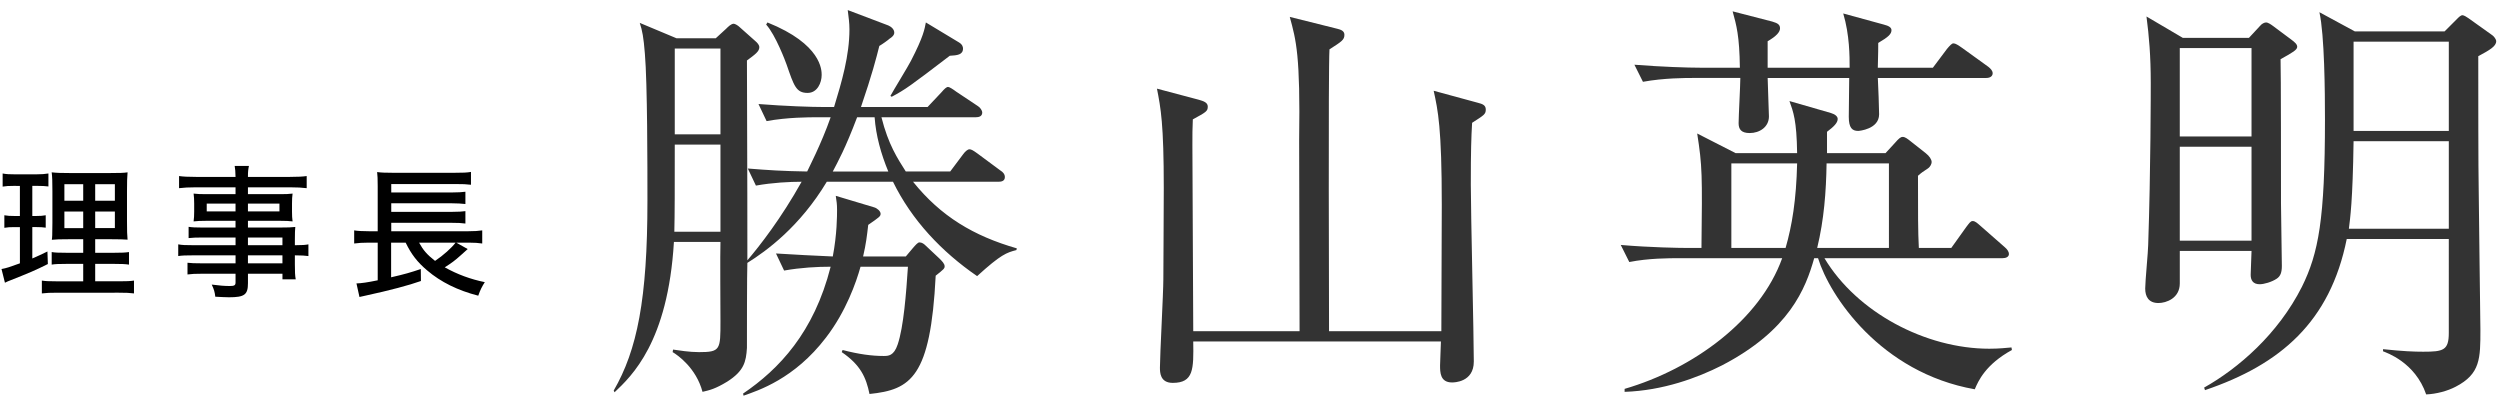 <?xml version="1.0" encoding="utf-8"?>
<!-- Generator: Adobe Illustrator 16.0.3, SVG Export Plug-In . SVG Version: 6.00 Build 0)  -->
<!DOCTYPE svg PUBLIC "-//W3C//DTD SVG 1.1//EN" "http://www.w3.org/Graphics/SVG/1.1/DTD/svg11.dtd">
<svg version="1.1" id="レイヤー_1" xmlns="http://www.w3.org/2000/svg" xmlns:xlink="http://www.w3.org/1999/xlink" x="0px"
	 y="0px" width="298px" height="48px" viewBox="0 0 298 48" enable-background="new 0 0 298 48" xml:space="preserve">
<g>
	<path fill="#333333" d="M121.155,29.809c-1.17,0.305-1.832,0.509-4.683,3.105c-4.225-2.902-7.789-6.668-10.028-11.25h-7.89
		c-3.207,5.345-7.178,8.246-9.468,9.671c-0.051,0.814-0.051,9.621-0.051,10.13c-0.102,1.68-0.356,2.749-2.342,4.021
		c-1.425,0.866-2.087,1.019-2.952,1.222c-0.764-2.851-2.953-4.377-3.563-4.734l0.051-0.305c0.712,0.102,1.934,0.305,3.105,0.305
		c2.545,0,2.545-0.305,2.545-3.665c0-1.527-0.051-8.145,0-9.468h-5.548c-0.713,11.962-5.04,15.983-7.076,17.918l-0.102-0.204
		c2.799-4.836,4.021-10.894,4.021-22.601c0-4.174,0-13.999-0.305-17.562c-0.153-1.934-0.305-2.749-0.611-3.665l4.378,1.833h4.683
		l1.222-1.12c0.255-0.254,0.611-0.611,0.917-0.611c0.153,0,0.509,0.204,0.712,0.407l1.833,1.629
		c0.305,0.254,0.509,0.509,0.509,0.764c0,0.509-0.509,0.865-1.476,1.578c0.051,16.188,0.051,17.969,0.051,23.823
		c1.476-1.731,4.021-4.989,6.465-9.366c-1.425,0-3.461,0.102-5.447,0.458l-0.967-2.036c2.545,0.204,4.124,0.305,7.076,0.356
		c0.102-0.255,1.68-3.258,2.8-6.465h-1.629c-0.917,0-3.513,0-6.007,0.458l-0.967-2.036c3.207,0.254,6.363,0.356,7.788,0.356h1.222
		c0.916-3.003,1.833-6.108,1.833-9.265c0-0.764-0.102-1.476-0.204-2.291l4.836,1.833c0.356,0.153,0.712,0.458,0.712,0.865
		c0,0.306-0.305,0.56-0.56,0.713c-0.152,0.152-0.865,0.662-1.222,0.865c-0.356,1.425-0.865,3.411-2.188,7.279h7.94l1.68-1.782
		c0.305-0.356,0.56-0.611,0.763-0.611c0.153,0,0.56,0.254,0.967,0.56l2.596,1.73c0.254,0.153,0.509,0.509,0.509,0.764
		c0,0.458-0.407,0.56-0.763,0.56h-11.25c0.814,3.258,1.934,4.938,2.901,6.465h5.294l1.527-2.036c0.254-0.356,0.56-0.611,0.764-0.611
		s0.407,0.102,0.967,0.509l2.749,2.036c0.254,0.153,0.509,0.407,0.509,0.764c0,0.509-0.458,0.56-0.764,0.56h-10.181
		c3.309,4.123,7.229,6.464,12.37,7.94L121.155,29.809z M85.879,17.235h-5.447c0,5.141,0,8.399-0.051,10.384h5.498V17.235z
		 M85.879,5.782h-5.447v10.231h5.447V5.782z M111.534,32.862c-0.611,12.115-2.952,13.591-7.89,14.101
		c-0.407-1.985-1.069-3.461-3.309-4.989l0.102-0.254c1.934,0.509,3.512,0.713,4.887,0.713c0.56,0,1.222,0,1.68-1.375
		c0.712-2.087,1.018-6.16,1.222-9.265h-5.65c-0.509,1.833-1.73,5.345-4.123,8.45c-3.767,4.938-8.094,6.312-9.824,6.923l-0.051-0.254
		c4.276-2.902,8.45-7.279,10.436-15.119c-1.578,0-3.563,0.102-5.549,0.458l-0.967-2.036c1.374,0.102,5.498,0.305,6.77,0.356
		c0.509-2.647,0.509-4.887,0.509-5.548c0-0.713-0.051-0.967-0.153-1.68l4.581,1.374c0.356,0.102,0.764,0.458,0.764,0.764
		c0,0.306-0.153,0.407-1.476,1.324c-0.153,1.323-0.255,2.24-0.611,3.767h5.09l0.814-0.967c0.356-0.407,0.611-0.712,0.814-0.712
		c0.305,0,0.56,0.204,0.712,0.356l1.68,1.578c0.305,0.306,0.61,0.611,0.61,0.917C112.603,31.997,112.501,32.099,111.534,32.862z
		 M96.263,11.076c-1.374,0-1.629-0.866-2.494-3.36c-0.102-0.305-1.323-3.563-2.443-4.785l0.153-0.255
		c6.464,2.596,6.464,5.701,6.464,6.261C97.943,9.854,97.434,11.076,96.263,11.076z M104.255,13.978h-2.087
		c-1.425,3.767-2.291,5.294-2.901,6.465h6.618C105.019,18.355,104.408,16.166,104.255,13.978z M113.214,6.647
		c-4.734,3.614-5.294,4.021-6.923,4.887l-0.153-0.102c0.356-0.662,2.138-3.563,2.443-4.174c1.527-2.953,1.629-3.818,1.782-4.582
		l3.97,2.393c0.407,0.254,0.458,0.56,0.458,0.713C114.792,6.545,114.08,6.597,113.214,6.647z"/>
	<path fill="#333333" d="M175.475,14.639c-0.102,1.782-0.154,3.309-0.154,7.381c0,3.309,0.357,18.071,0.357,21.074
		c0,2.494-2.393,2.494-2.596,2.494c-1.426,0-1.426-1.222-1.426-2.036c0-0.458,0.102-2.443,0.102-2.851h-29.524
		c0.051,3.309,0.051,4.938-2.443,4.938c-1.527,0-1.527-1.272-1.527-1.833c0-1.476,0.407-8.857,0.407-10.537
		c0-1.781,0.051-7.228,0.051-10.842c0-7.686-0.356-9.519-0.814-11.86l4.989,1.324c0.509,0.152,1.069,0.305,1.069,0.814
		c0,0.56-0.204,0.662-1.782,1.527c-0.051,1.018-0.051,1.883-0.051,3.105c0,3.513,0.102,18.987,0.102,22.143h12.674
		c0,0-0.051-22.703-0.051-22.754c0.154-10.129-0.355-11.911-1.119-14.711l5.701,1.425c0.406,0.102,0.814,0.254,0.814,0.713
		c0,0.61-0.355,0.814-1.781,1.73c-0.152,2.494-0.051,31.102-0.051,33.596h13.387c0-2.393,0.051-12.929,0.051-15.067
		c0-9.213-0.457-11.25-0.967-13.591l5.242,1.425c0.611,0.153,0.969,0.306,0.969,0.814C177.104,13.621,176.898,13.723,175.475,14.639
		z"/>
	<path fill="#333333" d="M235.393,46.403c-11.25-1.985-17.307-11.148-18.682-15.627h-0.459c-1.018,3.614-2.951,8.603-10.994,12.777
		c-2.902,1.476-7.025,3.003-11.605,3.156v-0.356c8.195-2.393,16.135-8.196,18.783-15.577h-12.217c-1.273,0-3.717,0-6.008,0.458
		l-1.018-2.036c3.512,0.306,7.076,0.356,7.84,0.356h1.781c0.102-8.755,0.102-9.723-0.51-13.642l4.582,2.342h7.33
		c-0.051-3.919-0.459-4.938-0.916-6.21l4.938,1.425c0.508,0.153,0.814,0.407,0.814,0.713c0,0.458-0.459,0.916-1.273,1.527v2.545
		h6.975l1.17-1.273c0.357-0.407,0.611-0.662,0.865-0.662c0.307,0,0.561,0.204,1.07,0.611l1.68,1.324
		c0.457,0.356,0.713,0.763,0.713,1.069c0,0.204-0.154,0.56-0.459,0.764c-0.611,0.407-0.713,0.458-1.17,0.865
		c0,4.785,0,6.566,0.102,8.603h3.867l1.783-2.494c0.355-0.458,0.508-0.713,0.764-0.713c0.305,0,0.559,0.255,0.916,0.56l2.9,2.545
		c0.307,0.254,0.51,0.56,0.51,0.814c0,0.356-0.357,0.509-0.764,0.509h-21.227c3.869,6.465,12.064,10.792,19.648,10.792
		c1.221,0,1.984-0.102,2.646-0.153l0.051,0.306C236.664,43.45,235.799,45.436,235.393,46.403z M236.768,9.294h-12.93
		c0.051,0.662,0.152,3.97,0.152,4.327c0,1.782-2.393,1.985-2.494,1.985c-0.713,0-1.121-0.356-1.121-1.68
		c0-0.764,0.051-3.971,0.051-4.632h-9.721c0,0.712,0.152,3.919,0.152,4.581c0,1.273-1.121,1.985-2.291,1.985
		c-1.018,0-1.324-0.458-1.324-1.171c0-0.763,0.205-4.581,0.205-5.396h-5.6c-0.916,0-3.514,0-6.008,0.458l-1.018-2.036
		c3.207,0.254,6.363,0.356,7.84,0.356h4.732c-0.051-3.818-0.406-5.04-0.865-6.719l4.734,1.222c0.713,0.204,0.916,0.407,0.916,0.814
		s-0.406,0.916-1.475,1.527v3.156h9.773c0-1.324,0-3.919-0.764-6.465l4.836,1.324c0.609,0.152,0.916,0.356,0.916,0.662
		c0,0.458-0.357,0.814-1.578,1.527c0,0.713,0,0.917-0.051,2.953h6.566l1.68-2.24c0.305-0.356,0.559-0.662,0.764-0.662
		c0.254,0,0.559,0.204,1.068,0.56l3.105,2.24c0.254,0.204,0.508,0.458,0.508,0.764S237.275,9.294,236.768,9.294z M206.377,19.475
		v10.079h6.465c0.764-2.647,1.273-5.701,1.375-10.079H206.377z M225.16,19.475h-7.432c-0.051,3.359-0.305,6.719-1.119,10.079h8.551
		V19.475z"/>
	<path fill="#333333" d="M268.076,4.509l1.324-1.425c0.203-0.254,0.508-0.407,0.713-0.407c0.254,0,0.609,0.255,0.814,0.407
		l2.188,1.629c0.408,0.306,0.713,0.56,0.713,0.865c0,0.356-0.508,0.662-1.984,1.477c0.051,0.967,0.051,15.118,0.051,17.205
		c0,1.171,0.102,6.363,0.102,7.432c0,0.763-0.152,1.222-0.611,1.527c-0.611,0.407-1.527,0.662-2.035,0.662
		c-0.814,0-1.07-0.509-1.07-1.12c0-0.458,0.102-2.443,0.102-2.851h-8.551v3.869c0,1.782-1.629,2.341-2.545,2.341
		c-1.172,0-1.578-0.763-1.578-1.73c0-0.865,0.355-4.479,0.355-5.192c0.307-9.01,0.307-18.478,0.307-19.292
		c0-3.258-0.205-5.6-0.51-7.941l4.326,2.545H268.076z M259.83,5.731v10.537h8.551V5.731H259.83z M259.83,17.49v11.199h8.551V17.49
		H259.83z M279.732,28.485c-1.984,9.875-7.889,14.965-16.898,18.02l-0.102-0.306c4.072-2.291,8.805-6.363,11.656-12.013
		c1.984-4.021,2.748-8.042,2.748-19.954c0-3.258-0.051-10.028-0.662-12.777l4.227,2.291h10.689l1.527-1.527
		c0.152-0.153,0.406-0.407,0.609-0.407c0.154,0,0.51,0.204,0.713,0.356l2.852,2.036c0.152,0.102,0.457,0.458,0.457,0.712
		c0,0.611-0.814,1.069-2.137,1.782c0,4.276,0,13.591,0.051,15.933c0,1.578,0.203,15.78,0.203,16.646c0,3.461,0,5.294-2.953,6.821
		c-0.967,0.509-2.289,0.865-3.512,0.916c-1.324-3.869-4.785-4.988-5.141-5.141v-0.254c2.342,0.254,3.715,0.305,4.785,0.305
		c2.393,0,3.053-0.153,3.053-2.24V28.485H279.732z M291.898,27.263V16.828h-11.352c-0.102,7.228-0.406,9.163-0.559,10.435H291.898z
		 M291.898,15.606V4.968h-11.352v10.639H291.898z"/>
</g>
<g>
	<path d="M1.624,22.158c-0.595,0-0.884,0.017-1.309,0.085v-1.564c0.425,0.085,0.833,0.102,1.513,0.102H4.31
		c0.646,0,1.054-0.034,1.462-0.102v1.547c-0.425-0.051-0.748-0.068-1.275-0.068H3.851v3.586h0.51c0.459,0,0.714-0.017,1.088-0.085
		v1.479c-0.34-0.051-0.663-0.068-1.088-0.068h-0.51v3.74c0.748-0.323,1.003-0.442,1.802-0.833l0.051,1.496
		c-1.53,0.765-2.091,1.003-4.793,2.074c-0.085,0.034-0.17,0.085-0.323,0.153l-0.408-1.632c0.578-0.102,0.986-0.238,2.193-0.68
		v-4.317H1.675c-0.493,0-0.765,0.017-1.156,0.085V25.66c0.408,0.068,0.646,0.085,1.189,0.085h0.663v-3.586H1.624z M9.919,31.456
		h-2.04c-0.901,0-1.292,0.017-1.717,0.085v-1.496c0.408,0.068,0.782,0.085,1.717,0.085h2.04v-1.615H8.253
		c-1.088,0-1.615,0.017-2.074,0.068c0.051-0.391,0.051-0.391,0.068-2.057V22.77c0-1.122-0.017-1.683-0.085-2.227
		c0.612,0.068,1.139,0.085,2.261,0.085h4.59c1.258,0,1.75-0.017,2.193-0.085c-0.051,0.493-0.068,1.224-0.068,2.244v3.553
		c0,1.173,0.017,1.717,0.068,2.227c-0.544-0.034-0.935-0.051-1.921-0.051h-1.938v1.615h2.295c0.884,0,1.258-0.017,1.734-0.085v1.496
		c-0.476-0.068-0.884-0.085-1.717-0.085h-2.312v2.074h2.907c0.833,0,1.275-0.017,1.717-0.085v1.53
		c-0.527-0.068-0.935-0.085-1.819-0.085H6.825c-0.884,0-1.275,0.017-1.836,0.085v-1.53c0.459,0.068,0.833,0.085,1.683,0.085h3.247
		V31.456z M7.675,21.954v1.972h2.244v-1.972H7.675z M7.675,25.218v1.972h2.244v-1.972H7.675z M11.347,23.926h2.346v-1.972h-2.346
		V23.926z M11.347,27.189h2.346v-1.972h-2.346V27.189z"/>
	<path d="M28.075,28.312h-4.012c-0.629,0-1.122,0.017-1.581,0.068v-1.343c0.425,0.068,0.833,0.085,1.615,0.085h3.978v-0.799h-3.569
		c-0.578,0-1.037,0.017-1.428,0.068c0.051-0.408,0.068-0.697,0.068-1.156v-0.969c0-0.476-0.017-0.748-0.068-1.19
		c0.442,0.051,0.816,0.068,1.445,0.068h3.553v-0.816h-4.759c-0.833,0-1.411,0.034-1.972,0.102v-1.445
		c0.493,0.068,1.054,0.102,2.04,0.102h4.691c-0.017-0.68-0.034-0.901-0.102-1.309h1.7c-0.085,0.408-0.119,0.629-0.119,1.309h4.98
		c0.986,0,1.53-0.034,2.023-0.102v1.445c-0.578-0.068-1.139-0.102-1.955-0.102h-5.048v0.816h3.91c0.612,0,1.003-0.017,1.411-0.068
		c-0.051,0.391-0.068,0.68-0.068,1.19v0.969c0,0.493,0.017,0.765,0.068,1.156c-0.374-0.051-0.833-0.068-1.377-0.068h-3.943v0.799
		h3.808c0.969,0,1.36-0.017,1.836-0.068c-0.034,0.374-0.051,0.663-0.051,1.547v0.629c0.884,0,1.258-0.034,1.615-0.102v1.394
		c-0.391-0.051-0.782-0.085-1.615-0.085v1.071c0,0.867,0.017,1.343,0.102,1.785h-1.581v-0.663h-4.113v1.122
		c0,1.377-0.408,1.683-2.261,1.683c-0.357,0-1.054-0.034-1.632-0.068c-0.068-0.578-0.153-0.867-0.425-1.445
		c0.935,0.119,1.513,0.17,2.142,0.17c0.561,0,0.697-0.085,0.697-0.425v-1.037h-4.028c-0.782,0-1.173,0.017-1.7,0.085V31.32
		c0.493,0.051,0.782,0.068,1.649,0.068h4.08v-0.952h-4.963c-0.969,0-1.428,0.017-1.87,0.085v-1.394
		c0.425,0.085,0.884,0.102,1.853,0.102h4.98V28.312z M24.642,24.266v0.935h3.434v-0.935H24.642z M29.554,25.201h3.756v-0.935h-3.756
		V25.201z M33.667,29.229v-0.918h-4.113v0.918H33.667z M29.554,31.388h4.113v-0.952h-4.113V31.388z"/>
	<path d="M55.75,29.688c-0.255,0.221-0.374,0.34-0.816,0.731c-0.68,0.612-1.105,0.935-1.921,1.445
		c1.479,0.833,3.094,1.428,4.776,1.768c-0.34,0.527-0.544,0.935-0.782,1.615c-2.448-0.629-4.471-1.632-6.085-3.009
		c-1.173-0.986-1.904-1.938-2.567-3.315h-1.734v4.131c1.632-0.374,2.329-0.578,3.536-0.986l0.017,1.428
		c-1.428,0.51-3.74,1.122-6.562,1.734c-0.255,0.051-0.425,0.085-0.765,0.17l-0.357-1.615c0.578-0.017,1.309-0.119,2.533-0.374
		v-4.488h-1.088c-0.714,0-1.19,0.034-1.717,0.102v-1.563c0.374,0.068,1.003,0.102,1.75,0.102h1.054v-5.371
		c0-0.918-0.017-1.19-0.068-1.683c0.493,0.068,0.986,0.085,1.819,0.085h7.462c0.952,0,1.428-0.017,1.904-0.102v1.53
		c-0.544-0.068-0.952-0.085-1.904-0.085h-7.598v1.003h7.258c0.697,0,1.207-0.034,1.581-0.085v1.462
		c-0.374-0.051-1.088-0.085-1.598-0.085h-7.241v1.02h7.241c0.731,0,1.275-0.034,1.598-0.085v1.479
		c-0.493-0.068-0.901-0.085-1.581-0.085h-7.258v1.003h9.179c0.731,0,1.207-0.034,1.666-0.102v1.563
		c-0.442-0.068-0.935-0.102-1.563-0.102h-1.53L55.75,29.688z M49.954,28.923c0.493,0.901,0.952,1.428,1.904,2.176
		c0.969-0.646,1.989-1.563,2.447-2.176H49.954z"/>
</g>
<g>
</g>
<g>
</g>
<g>
</g>
<g>
</g>
<g>
</g>
<g>
</g>
<g>
</g>
<g>
</g>
<g>
</g>
<g>
</g>
<g>
</g>
<g>
</g>
<g>
</g>
<g>
</g>
<g>
</g>
</svg>
